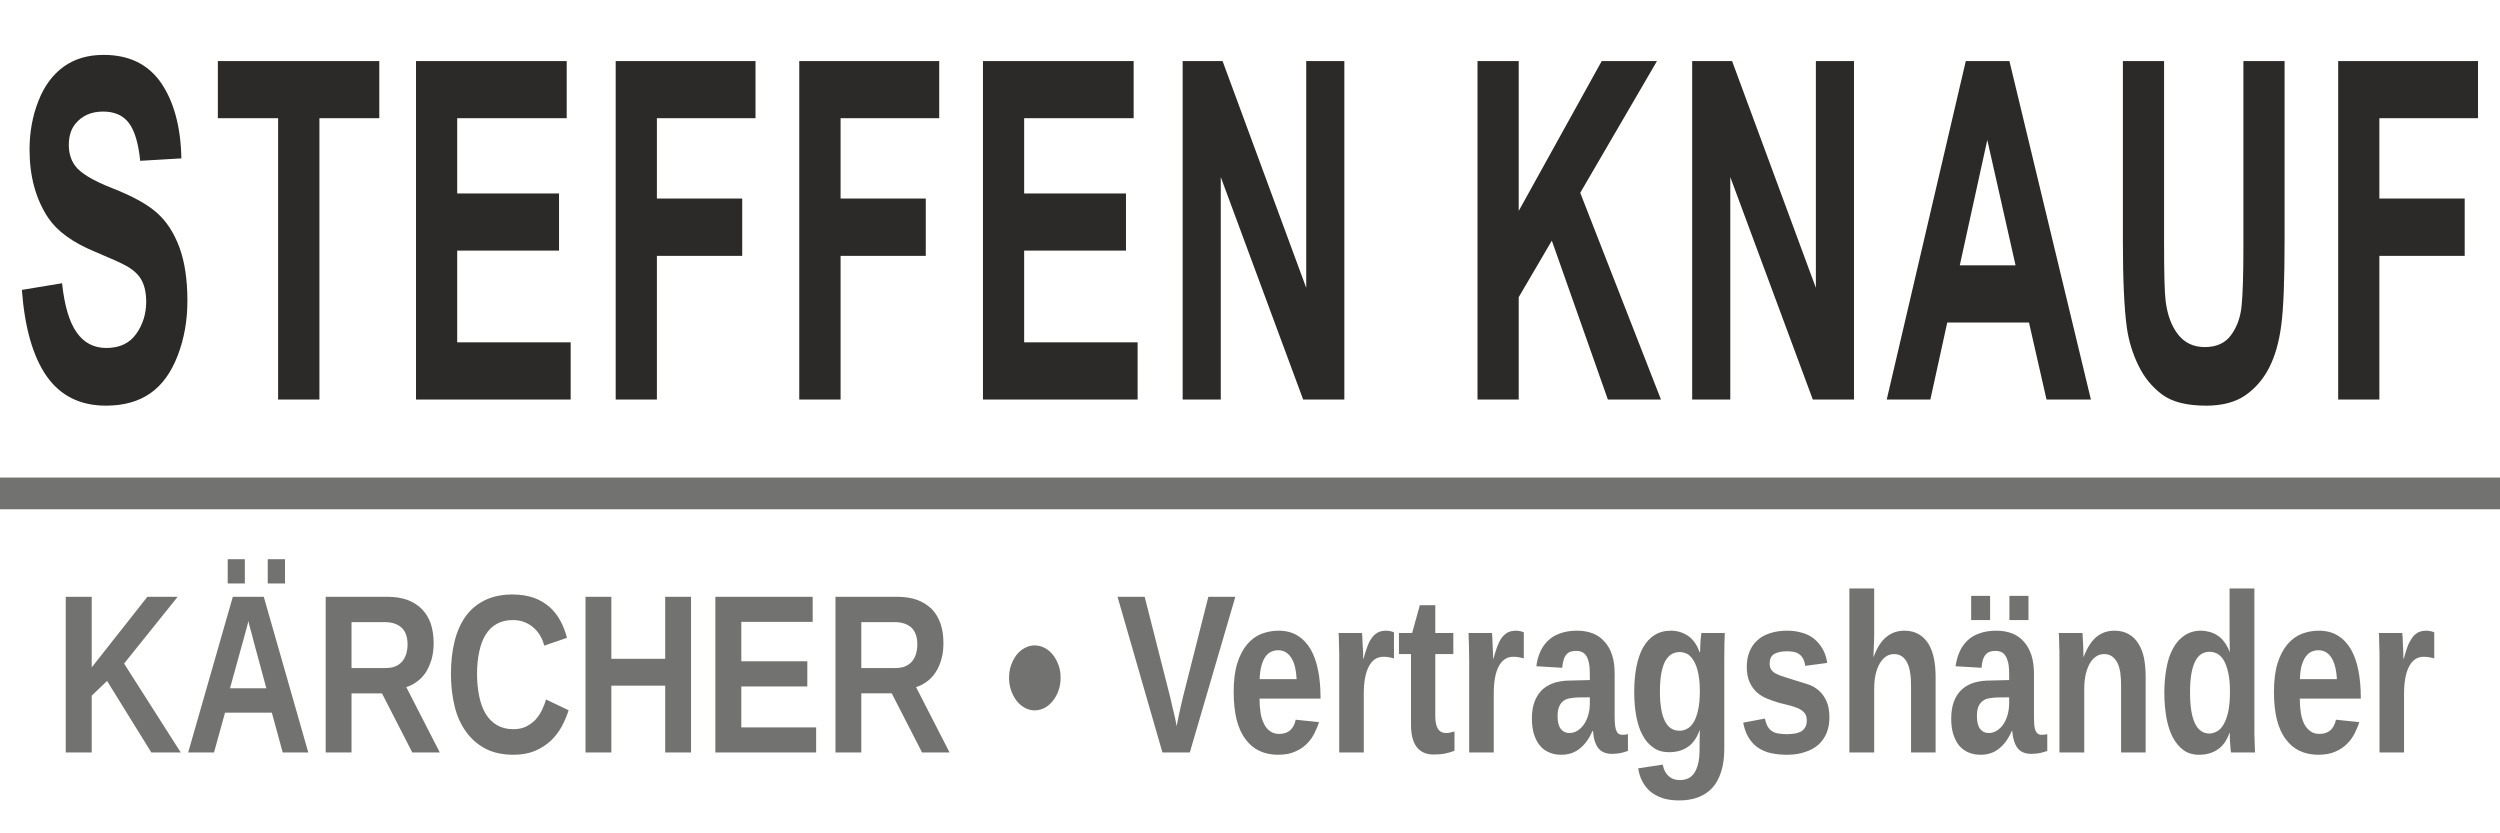 <?xml version="1.0" encoding="UTF-8"?>
<!DOCTYPE svg PUBLIC "-//W3C//DTD SVG 1.0//EN" "http://www.w3.org/TR/2001/REC-SVG-20010904/DTD/svg10.dtd">
<svg xmlns="http://www.w3.org/2000/svg" xml:space="preserve" width="240px" height="80px" version="1.0" style="shape-rendering:geometricPrecision; text-rendering:geometricPrecision; image-rendering:optimizeQuality; fill-rule:evenodd; clip-rule:evenodd"
viewBox="0 0 195.43 65.14"
 xmlns:xlink="http://www.w3.org/1999/xlink"
 xmlns:xodm="http://www.corel.com/coreldraw/odm/2003">
 <defs>
  <style type="text/css">
   <![CDATA[
    .fil0 {fill:none}
    .fil2 {fill:#727271}
    .fil3 {fill:#727271;fill-rule:nonzero}
    .fil1 {fill:#2B2A29;fill-rule:nonzero}
   ]]>
  </style>
 </defs>
 <g id="Ebene_x0020_2">
  <rect class="fil0" width="195.43" height="65.14"/>
 </g>
 <g id="Ebene_x0020_3">
  <path class="fil1" d="M1.71 22.66l3.14 -0.52c0.19,1.74 0.56,3.02 1.14,3.84 0.57,0.82 1.35,1.22 2.32,1.22 1.03,0 1.81,-0.36 2.33,-1.09 0.52,-0.72 0.79,-1.57 0.79,-2.55 0,-0.62 -0.11,-1.15 -0.33,-1.6 -0.22,-0.44 -0.61,-0.82 -1.16,-1.14 -0.37,-0.22 -1.22,-0.6 -2.55,-1.16 -1.72,-0.71 -2.92,-1.59 -3.62,-2.63 -0.97,-1.46 -1.46,-3.24 -1.46,-5.34 0,-1.35 0.23,-2.62 0.69,-3.79 0.46,-1.18 1.12,-2.07 1.98,-2.69 0.86,-0.62 1.9,-0.92 3.12,-0.92 1.99,0 3.49,0.73 4.5,2.2 1,1.47 1.53,3.43 1.58,5.89l-3.22 0.19c-0.14,-1.37 -0.43,-2.35 -0.88,-2.95 -0.45,-0.6 -1.12,-0.9 -2.02,-0.9 -0.92,0 -1.65,0.32 -2.17,0.96 -0.34,0.42 -0.51,0.96 -0.51,1.65 0,0.63 0.16,1.17 0.48,1.61 0.4,0.57 1.38,1.17 2.94,1.78 1.56,0.61 2.72,1.25 3.46,1.91 0.75,0.66 1.33,1.55 1.76,2.69 0.42,1.14 0.63,2.54 0.63,4.21 0,1.52 -0.25,2.94 -0.76,4.27 -0.51,1.32 -1.22,2.31 -2.15,2.95 -0.92,0.64 -2.08,0.96 -3.46,0.96 -2.01,0 -3.56,-0.77 -4.64,-2.31 -1.07,-1.54 -1.71,-3.79 -1.93,-6.74zm20.03 8.57l0 -21.99 -4.71 0 0 -4.47 12.62 0 0 4.47 -4.68 0 0 21.99 -3.23 0zm10.78 0l0 -26.46 11.78 0 0 4.47 -8.56 0 0 5.88 7.96 0 0 4.47 -7.96 0 0 7.17 8.87 0 0 4.47 -12.09 0zm15.61 0l0 -26.46 10.93 0 0 4.47 -7.71 0 0 6.28 6.67 0 0 4.48 -6.67 0 0 11.23 -3.22 0zm14.35 0l0 -26.46 10.94 0 0 4.47 -7.71 0 0 6.28 6.66 0 0 4.48 -6.66 0 0 11.23 -3.23 0zm14.36 0l0 -26.46 11.78 0 0 4.47 -8.56 0 0 5.88 7.96 0 0 4.47 -7.96 0 0 7.17 8.87 0 0 4.47 -12.09 0zm15.61 0l0 -26.46 3.12 0 6.54 17.73 0 -17.73 2.98 0 0 26.46 -3.22 0 -6.44 -17.39 0 17.39 -2.98 0zm23.05 0l0 -26.46 3.22 0 0 11.72 6.49 -11.72 4.32 0 -6 10.3 6.31 16.16 -4.15 0 -4.38 -12.42 -2.59 4.42 0 8 -3.22 0zm16.78 0l0 -26.46 3.12 0 6.55 17.73 0 -17.73 2.98 0 0 26.46 -3.22 0 -6.45 -17.39 0 17.39 -2.98 0zm31.17 0l-3.47 0 -1.37 -6.02 -6.39 0 -1.32 6.02 -3.41 0 6.18 -26.46 3.41 0 6.37 26.46zm-5.89 -10.49l-2.21 -9.8 -2.15 9.8 4.36 0zm8.39 -15.97l3.22 0 0 14.34c0,2.28 0.04,3.75 0.12,4.42 0.14,1.09 0.46,1.96 0.97,2.61 0.51,0.66 1.21,0.99 2.1,0.99 0.9,0 1.59,-0.31 2.04,-0.93 0.46,-0.62 0.74,-1.38 0.83,-2.29 0.09,-0.9 0.14,-2.4 0.14,-4.49l0 -14.65 3.22 0 0 13.91c0,3.18 -0.08,5.43 -0.26,6.74 -0.17,1.32 -0.49,2.43 -0.95,3.33 -0.47,0.91 -1.09,1.62 -1.87,2.16 -0.78,0.53 -1.79,0.8 -3.05,0.8 -1.52,0 -2.66,-0.29 -3.44,-0.87 -0.79,-0.59 -1.41,-1.34 -1.86,-2.28 -0.46,-0.94 -0.75,-1.91 -0.9,-2.94 -0.21,-1.51 -0.31,-3.76 -0.31,-6.72l0 -14.13zm16.83 26.46l0 -26.46 10.93 0 0 4.47 -7.71 0 0 6.28 6.67 0 0 4.48 -6.67 0 0 11.23 -3.22 0z"/>
  <polygon class="fil2" points="0,37.33 195.43,37.33 195.43,39.81 0,39.81 "/>
  <path class="fil3" d="M11.83 58.82l-3.46 -5.59 -1.2 1.15 0 4.44 -2.03 0 0 -12.17 2.03 0 0 5.52 4.35 -5.52 2.37 0 -4.19 5.22 4.43 6.95 -2.3 0zm10.27 0l-0.85 -3.11 -3.66 0 -0.86 3.11 -2.02 0 3.49 -12.17 2.42 0 3.48 12.17 -2 0zm-2.23 -8.53c0,0 -0.05,-0.2 -0.16,-0.62 -0.06,-0.19 -0.11,-0.38 -0.15,-0.54l-0.11 -0.42c-0.01,-0.11 -0.02,-0.17 -0.02,-0.18 0,0.01 -0.02,0.08 -0.05,0.18 -0.03,0.11 -0.07,0.25 -0.11,0.41 -0.05,0.17 -0.1,0.35 -0.15,0.55l-0.17 0.62 -0.97 3.51 2.84 0 -0.95 -3.51zm1.06 -4.68l0 -1.9 1.35 0 0 1.9 -1.35 0zm-3.13 0l0 -1.9 1.34 0 0 1.9 -1.34 0zm14.43 13.21l-2.37 -4.62 -2.38 0 0 4.62 -2.02 0 0 -12.17 4.83 0c0.6,0 1.13,0.09 1.58,0.25 0.45,0.18 0.83,0.42 1.13,0.73 0.3,0.32 0.53,0.7 0.68,1.14 0.14,0.45 0.22,0.95 0.22,1.51 0,0.46 -0.06,0.87 -0.16,1.25 -0.11,0.37 -0.26,0.71 -0.44,1.01 -0.2,0.29 -0.42,0.54 -0.69,0.73 -0.26,0.2 -0.54,0.35 -0.85,0.44l2.62 5.11 -2.15 0zm-0.37 -8.44c0,-0.59 -0.16,-1.03 -0.47,-1.32 -0.31,-0.28 -0.75,-0.43 -1.32,-0.43l-2.59 0 0 3.59 2.64 0c0.31,0 0.56,-0.04 0.78,-0.13 0.22,-0.09 0.4,-0.22 0.54,-0.38 0.14,-0.17 0.24,-0.36 0.31,-0.58 0.07,-0.23 0.11,-0.48 0.11,-0.75zm8.27 6.62c0.38,0 0.71,-0.07 0.99,-0.2 0.28,-0.14 0.52,-0.32 0.73,-0.53 0.2,-0.23 0.37,-0.47 0.51,-0.75 0.13,-0.27 0.24,-0.56 0.33,-0.84l1.76 0.84c-0.14,0.44 -0.32,0.87 -0.55,1.29 -0.23,0.42 -0.52,0.79 -0.86,1.11 -0.35,0.32 -0.76,0.58 -1.23,0.78 -0.48,0.2 -1.03,0.3 -1.68,0.3 -0.83,0 -1.56,-0.16 -2.17,-0.47 -0.61,-0.32 -1.12,-0.76 -1.52,-1.32 -0.41,-0.56 -0.71,-1.22 -0.9,-1.99 -0.19,-0.78 -0.29,-1.62 -0.29,-2.54 0,-0.95 0.1,-1.8 0.29,-2.57 0.19,-0.76 0.49,-1.42 0.88,-1.96 0.4,-0.54 0.9,-0.95 1.5,-1.24 0.61,-0.29 1.32,-0.44 2.13,-0.44 0.63,0 1.18,0.09 1.66,0.25 0.47,0.17 0.88,0.41 1.23,0.71 0.34,0.3 0.63,0.66 0.85,1.07 0.23,0.41 0.4,0.86 0.53,1.36l-1.78 0.61c-0.06,-0.26 -0.16,-0.51 -0.3,-0.75 -0.13,-0.24 -0.3,-0.45 -0.5,-0.63 -0.21,-0.19 -0.45,-0.34 -0.72,-0.45 -0.27,-0.11 -0.58,-0.17 -0.93,-0.17 -0.49,0 -0.91,0.1 -1.26,0.3 -0.36,0.2 -0.64,0.48 -0.87,0.85 -0.23,0.37 -0.39,0.81 -0.5,1.33 -0.11,0.52 -0.17,1.09 -0.17,1.73 0,0.64 0.06,1.22 0.17,1.75 0.11,0.52 0.27,0.98 0.5,1.36 0.23,0.38 0.53,0.68 0.88,0.89 0.36,0.21 0.79,0.32 1.29,0.32zm11.87 1.82l0 -5.22 -4.21 0 0 5.22 -2.02 0 0 -12.17 2.02 0 0 4.85 4.21 0 0 -4.85 2.02 0 0 12.17 -2.02 0zm3.92 0l0 -12.17 7.61 0 0 1.96 -5.58 0 0 3.08 5.16 0 0 1.97 -5.16 0 0 3.2 5.85 0 0 1.96 -7.88 0zm16.16 0l-2.37 -4.62 -2.38 0 0 4.62 -2.02 0 0 -12.17 4.83 0c0.61,0 1.13,0.09 1.58,0.25 0.46,0.18 0.83,0.42 1.14,0.73 0.3,0.32 0.52,0.7 0.67,1.14 0.15,0.45 0.22,0.95 0.22,1.51 0,0.46 -0.05,0.87 -0.16,1.25 -0.1,0.37 -0.25,0.71 -0.44,1.01 -0.19,0.29 -0.42,0.54 -0.68,0.73 -0.27,0.2 -0.55,0.35 -0.86,0.44l2.62 5.11 -2.15 0zm-0.37 -8.44c0,-0.59 -0.16,-1.03 -0.46,-1.32 -0.32,-0.28 -0.75,-0.43 -1.32,-0.43l-2.6 0 0 3.59 2.65 0c0.3,0 0.56,-0.04 0.78,-0.13 0.21,-0.09 0.39,-0.22 0.53,-0.38 0.14,-0.17 0.24,-0.36 0.31,-0.58 0.07,-0.23 0.11,-0.48 0.11,-0.75zm11.2 2.6c0,0.35 -0.05,0.68 -0.16,0.99 -0.11,0.31 -0.26,0.58 -0.44,0.81 -0.18,0.23 -0.39,0.41 -0.64,0.55 -0.25,0.13 -0.51,0.2 -0.79,0.2 -0.27,0 -0.53,-0.07 -0.77,-0.2 -0.25,-0.14 -0.46,-0.32 -0.64,-0.55 -0.18,-0.23 -0.32,-0.5 -0.43,-0.81 -0.11,-0.31 -0.16,-0.64 -0.16,-0.99 0,-0.35 0.05,-0.68 0.16,-0.98 0.11,-0.31 0.25,-0.58 0.43,-0.81 0.18,-0.23 0.39,-0.41 0.64,-0.54 0.24,-0.13 0.5,-0.2 0.77,-0.2 0.28,0 0.54,0.07 0.79,0.2 0.25,0.13 0.46,0.31 0.64,0.54 0.18,0.23 0.33,0.5 0.44,0.81 0.11,0.3 0.16,0.63 0.16,0.98zm10.1 5.84l-2.14 0 -3.51 -12.17 2.12 0 1.99 7.82c0,0 0.06,0.26 0.18,0.79l0.18 0.75c0.06,0.26 0.11,0.51 0.15,0.76 0.05,-0.24 0.1,-0.49 0.15,-0.75 0.05,-0.22 0.1,-0.46 0.16,-0.74l0.19 -0.81 1.98 -7.82 2.11 0 -3.56 12.17zm6.9 0.18c-0.54,0 -1.02,-0.1 -1.45,-0.3 -0.43,-0.2 -0.79,-0.5 -1.09,-0.91 -0.31,-0.4 -0.54,-0.91 -0.7,-1.53 -0.15,-0.61 -0.23,-1.33 -0.23,-2.16 0,-0.89 0.09,-1.64 0.28,-2.25 0.19,-0.61 0.45,-1.1 0.77,-1.48 0.32,-0.38 0.69,-0.65 1.11,-0.82 0.43,-0.16 0.87,-0.25 1.34,-0.25 0.59,0 1.09,0.13 1.5,0.39 0.41,0.25 0.75,0.61 1.02,1.07 0.26,0.46 0.46,1.01 0.58,1.65 0.13,0.65 0.19,1.35 0.19,2.13l0 0.07 -4.77 0c0,0.39 0.03,0.76 0.08,1.1 0.05,0.33 0.14,0.62 0.27,0.87 0.12,0.25 0.28,0.44 0.48,0.58 0.2,0.14 0.43,0.21 0.71,0.21 0.34,0 0.62,-0.09 0.84,-0.27 0.21,-0.18 0.37,-0.46 0.45,-0.84l1.82 0.19c-0.08,0.27 -0.2,0.55 -0.35,0.85 -0.14,0.3 -0.34,0.58 -0.59,0.83 -0.24,0.25 -0.55,0.46 -0.92,0.62 -0.37,0.17 -0.81,0.25 -1.34,0.25zm0 -8.17c-0.19,0 -0.38,0.04 -0.55,0.12 -0.17,0.08 -0.32,0.22 -0.45,0.4 -0.12,0.18 -0.23,0.42 -0.3,0.7 -0.08,0.29 -0.13,0.64 -0.14,1.04l2.89 0c-0.04,-0.75 -0.18,-1.32 -0.44,-1.7 -0.25,-0.38 -0.58,-0.56 -1.01,-0.56zm4.78 7.99l0 -7.15c0,-0.2 0,-0.41 0,-0.64 0,-0.22 -0.01,-0.43 -0.02,-0.64 0,-0.2 -0.01,-0.39 -0.01,-0.55 -0.01,-0.16 -0.01,-0.29 -0.02,-0.36l1.83 0c0.01,0.07 0.02,0.19 0.03,0.36 0.01,0.17 0.02,0.36 0.02,0.56l0.04 0.61c0,0.2 0,0.35 0,0.48l0.03 0c0.09,-0.35 0.19,-0.65 0.29,-0.92 0.09,-0.27 0.21,-0.49 0.34,-0.68 0.13,-0.19 0.28,-0.33 0.47,-0.44 0.18,-0.1 0.41,-0.15 0.67,-0.15 0.12,0 0.23,0.02 0.34,0.04 0.12,0.03 0.21,0.06 0.27,0.09l0 2.04c-0.13,-0.04 -0.25,-0.07 -0.38,-0.09 -0.13,-0.03 -0.28,-0.04 -0.45,-0.04 -0.48,0 -0.86,0.24 -1.12,0.73 -0.27,0.49 -0.41,1.21 -0.41,2.17l0 4.58 -1.92 0zm7.37 0.16c-0.57,0 -1,-0.19 -1.31,-0.58 -0.3,-0.39 -0.45,-0.98 -0.45,-1.77l0 -5.5 -0.94 0 0 -1.65 1.03 0 0.6 -2.17 1.21 0 0 2.17 1.41 0 0 1.65 -1.41 0 0 4.84c0,0.46 0.07,0.79 0.21,1.01 0.14,0.21 0.35,0.32 0.63,0.32 0.12,0 0.23,-0.01 0.33,-0.04 0.09,-0.02 0.2,-0.05 0.33,-0.08l0 1.51c-0.25,0.09 -0.5,0.17 -0.76,0.22 -0.27,0.05 -0.56,0.07 -0.88,0.07zm2.79 -0.16l0 -7.15c0,-0.2 0,-0.41 -0.01,-0.64 0,-0.22 0,-0.43 -0.01,-0.64 -0.01,-0.2 -0.01,-0.39 -0.02,-0.55 0,-0.16 -0.01,-0.29 -0.01,-0.36l1.83 0c0.01,0.07 0.02,0.19 0.03,0.36 0,0.17 0.01,0.36 0.02,0.56l0.03 0.61c0.01,0.2 0.01,0.35 0.01,0.48l0.02 0c0.1,-0.35 0.2,-0.65 0.29,-0.92 0.1,-0.27 0.21,-0.49 0.34,-0.68 0.13,-0.19 0.29,-0.33 0.47,-0.44 0.19,-0.1 0.41,-0.15 0.68,-0.15 0.11,0 0.23,0.02 0.34,0.04 0.11,0.03 0.2,0.06 0.26,0.09l0 2.04c-0.12,-0.04 -0.25,-0.07 -0.37,-0.09 -0.13,-0.03 -0.28,-0.04 -0.46,-0.04 -0.48,0 -0.85,0.24 -1.12,0.73 -0.27,0.49 -0.4,1.21 -0.4,2.17l0 4.58 -1.92 0zm7.2 0.18c-0.36,0 -0.68,-0.06 -0.96,-0.19 -0.29,-0.12 -0.53,-0.3 -0.72,-0.54 -0.2,-0.24 -0.35,-0.54 -0.46,-0.89 -0.1,-0.35 -0.16,-0.75 -0.16,-1.2 0,-0.55 0.08,-1.01 0.23,-1.39 0.16,-0.38 0.36,-0.68 0.63,-0.92 0.27,-0.23 0.58,-0.4 0.94,-0.51 0.35,-0.1 0.73,-0.16 1.13,-0.16l1.6 -0.04 0 -0.47c0,-0.35 -0.02,-0.63 -0.07,-0.86 -0.04,-0.22 -0.11,-0.41 -0.2,-0.55 -0.1,-0.15 -0.21,-0.25 -0.34,-0.31 -0.14,-0.06 -0.29,-0.09 -0.46,-0.09 -0.16,0 -0.3,0.02 -0.43,0.06 -0.12,0.04 -0.23,0.11 -0.32,0.21 -0.09,0.1 -0.17,0.24 -0.22,0.41 -0.06,0.17 -0.1,0.38 -0.12,0.64l-2.02 -0.12c0.05,-0.41 0.15,-0.78 0.3,-1.12 0.15,-0.34 0.35,-0.63 0.61,-0.88 0.26,-0.25 0.57,-0.44 0.95,-0.57 0.38,-0.14 0.82,-0.21 1.33,-0.21 0.47,0 0.88,0.08 1.24,0.22 0.36,0.14 0.66,0.36 0.91,0.65 0.26,0.28 0.45,0.63 0.58,1.04 0.14,0.42 0.2,0.9 0.2,1.45l0 3.4c0,0.22 0.01,0.41 0.03,0.59 0.02,0.17 0.04,0.32 0.09,0.43 0.04,0.12 0.1,0.21 0.18,0.27 0.08,0.06 0.19,0.09 0.31,0.09 0.15,0 0.29,-0.02 0.43,-0.05l0 1.31c0,0 -0.1,0.04 -0.31,0.1 -0.09,0.03 -0.18,0.05 -0.28,0.07 -0.08,0.01 -0.18,0.03 -0.28,0.04 -0.11,0.01 -0.23,0.02 -0.37,0.02 -0.49,0 -0.84,-0.15 -1.08,-0.45 -0.23,-0.3 -0.37,-0.74 -0.41,-1.33l-0.05 0c-0.25,0.59 -0.58,1.04 -0.98,1.36 -0.4,0.33 -0.88,0.49 -1.45,0.49zm2.23 -4.49l-0.99 0.01c-0.2,0.01 -0.4,0.04 -0.58,0.07 -0.19,0.03 -0.35,0.09 -0.49,0.2 -0.14,0.1 -0.25,0.24 -0.33,0.43 -0.09,0.19 -0.13,0.45 -0.13,0.77 0,0.44 0.08,0.77 0.25,0.99 0.17,0.21 0.39,0.32 0.66,0.32 0.24,0 0.47,-0.06 0.67,-0.2 0.2,-0.13 0.37,-0.3 0.51,-0.52 0.14,-0.21 0.25,-0.46 0.32,-0.74 0.08,-0.28 0.11,-0.57 0.11,-0.86l0 -0.47zm6.98 8.06c-0.49,0 -0.92,-0.06 -1.29,-0.18 -0.38,-0.13 -0.7,-0.3 -0.96,-0.52 -0.26,-0.22 -0.47,-0.49 -0.63,-0.8 -0.16,-0.3 -0.26,-0.64 -0.32,-1.01l1.92 -0.29c0.07,0.38 0.22,0.68 0.45,0.89 0.23,0.21 0.52,0.32 0.89,0.32 0.22,0 0.43,-0.04 0.62,-0.12 0.19,-0.08 0.35,-0.22 0.49,-0.41 0.14,-0.2 0.24,-0.45 0.32,-0.77 0.08,-0.32 0.11,-0.71 0.11,-1.18 0,0 0,-0.16 0,-0.49 0,-0.16 0.01,-0.32 0.01,-0.46 0.01,-0.16 0.01,-0.31 0.01,-0.46l-0.02 0c-0.22,0.6 -0.53,1.04 -0.94,1.31 -0.4,0.27 -0.89,0.4 -1.45,0.4 -0.47,0 -0.87,-0.11 -1.21,-0.35 -0.34,-0.23 -0.63,-0.55 -0.85,-0.97 -0.23,-0.42 -0.39,-0.91 -0.5,-1.5 -0.11,-0.57 -0.16,-1.21 -0.16,-1.91 0,-0.71 0.06,-1.37 0.17,-1.95 0.12,-0.58 0.29,-1.09 0.52,-1.5 0.24,-0.43 0.54,-0.75 0.89,-0.97 0.36,-0.23 0.79,-0.35 1.29,-0.35 0.5,0 0.94,0.14 1.33,0.4 0.39,0.26 0.7,0.69 0.91,1.28l0.04 0c0,-0.12 0,-0.26 0.01,-0.41 0,-0.16 0.01,-0.32 0.02,-0.46 0.02,-0.15 0.03,-0.28 0.04,-0.4 0.02,-0.11 0.02,-0.19 0.03,-0.23l1.83 0c-0.01,0.21 -0.02,0.5 -0.03,0.87 -0.01,0.38 -0.01,0.81 -0.01,1.29l0 6.9c0,0.68 -0.08,1.27 -0.24,1.77 -0.16,0.51 -0.38,0.93 -0.68,1.26 -0.3,0.33 -0.67,0.58 -1.11,0.75 -0.44,0.17 -0.94,0.25 -1.5,0.25zm1.62 -8.55c0,-0.58 -0.05,-1.07 -0.14,-1.46 -0.09,-0.4 -0.21,-0.71 -0.36,-0.94 -0.15,-0.24 -0.31,-0.41 -0.5,-0.51 -0.19,-0.09 -0.38,-0.14 -0.57,-0.14 -0.25,0 -0.47,0.06 -0.66,0.18 -0.19,0.12 -0.35,0.31 -0.49,0.56 -0.13,0.25 -0.23,0.58 -0.3,0.97 -0.07,0.39 -0.1,0.86 -0.1,1.39 0,1.01 0.13,1.77 0.38,2.28 0.26,0.52 0.64,0.77 1.15,0.77 0.19,0 0.38,-0.04 0.57,-0.14 0.2,-0.1 0.37,-0.26 0.52,-0.5 0.15,-0.24 0.27,-0.56 0.36,-0.95 0.09,-0.4 0.14,-0.9 0.14,-1.51zm10.13 2.07c0,0.45 -0.08,0.86 -0.22,1.21 -0.15,0.36 -0.37,0.67 -0.65,0.92 -0.29,0.25 -0.63,0.44 -1.05,0.57 -0.4,0.14 -0.87,0.21 -1.4,0.21 -0.47,0 -0.89,-0.05 -1.27,-0.13 -0.38,-0.09 -0.71,-0.23 -1,-0.43 -0.29,-0.2 -0.53,-0.46 -0.72,-0.77 -0.2,-0.32 -0.34,-0.71 -0.43,-1.18l1.7 -0.32c0.05,0.26 0.13,0.47 0.22,0.63 0.1,0.16 0.22,0.29 0.36,0.37 0.14,0.09 0.31,0.15 0.49,0.17 0.19,0.03 0.41,0.05 0.65,0.05 0.22,0 0.42,-0.02 0.61,-0.05 0.19,-0.03 0.36,-0.09 0.5,-0.16 0.13,-0.08 0.24,-0.19 0.32,-0.33 0.08,-0.15 0.12,-0.32 0.12,-0.53 0,-0.25 -0.06,-0.44 -0.17,-0.58 -0.12,-0.14 -0.27,-0.26 -0.46,-0.35 -0.19,-0.09 -0.42,-0.17 -0.69,-0.24 -0.26,-0.06 -0.54,-0.14 -0.84,-0.21 -0.31,-0.09 -0.62,-0.2 -0.92,-0.32 -0.3,-0.12 -0.57,-0.28 -0.81,-0.49 -0.23,-0.21 -0.43,-0.47 -0.57,-0.79 -0.15,-0.32 -0.23,-0.72 -0.23,-1.21 0,-0.44 0.07,-0.84 0.21,-1.18 0.14,-0.35 0.34,-0.65 0.61,-0.89 0.26,-0.25 0.59,-0.43 0.99,-0.56 0.39,-0.13 0.84,-0.2 1.34,-0.2 0.41,0 0.78,0.05 1.13,0.15 0.35,0.09 0.66,0.24 0.93,0.44 0.27,0.21 0.5,0.47 0.69,0.79 0.19,0.31 0.32,0.69 0.39,1.14l-1.72 0.23c-0.03,-0.23 -0.09,-0.42 -0.17,-0.56 -0.08,-0.15 -0.18,-0.27 -0.3,-0.35 -0.12,-0.09 -0.26,-0.15 -0.42,-0.18 -0.16,-0.03 -0.34,-0.05 -0.53,-0.05 -0.45,0 -0.79,0.08 -1.02,0.22 -0.23,0.15 -0.34,0.39 -0.34,0.73 0,0.22 0.04,0.38 0.14,0.51 0.09,0.12 0.22,0.23 0.39,0.31 0.17,0.08 0.37,0.16 0.6,0.23 0.23,0.07 0.49,0.15 0.76,0.24 0.35,0.11 0.7,0.21 1.03,0.32 0.34,0.1 0.64,0.27 0.89,0.48 0.26,0.22 0.47,0.5 0.62,0.84 0.16,0.34 0.24,0.78 0.24,1.3zm3.46 -4.75c0.26,-0.71 0.59,-1.23 0.99,-1.55 0.39,-0.32 0.86,-0.49 1.41,-0.49 0.44,0 0.82,0.1 1.13,0.28 0.31,0.18 0.56,0.44 0.76,0.76 0.19,0.32 0.33,0.7 0.42,1.14 0.09,0.44 0.13,0.91 0.13,1.42l0 5.92 -1.92 0 0 -5.23c0,-0.36 -0.02,-0.7 -0.07,-1 -0.04,-0.3 -0.12,-0.56 -0.23,-0.78 -0.1,-0.21 -0.24,-0.38 -0.41,-0.5 -0.17,-0.12 -0.37,-0.18 -0.62,-0.18 -0.23,0 -0.44,0.06 -0.63,0.19 -0.19,0.13 -0.35,0.31 -0.49,0.55 -0.14,0.24 -0.25,0.53 -0.32,0.86 -0.08,0.33 -0.11,0.69 -0.11,1.09l0 5 -1.94 0 0 -12.82 1.94 0 0 3.5c0,0.18 -0.01,0.37 -0.01,0.56 -0.01,0.18 -0.01,0.36 -0.02,0.53 -0.01,0.16 -0.01,0.31 -0.02,0.44 0,0.13 -0.01,0.24 -0.01,0.31l0.02 0zm8.36 7.66c-0.36,0 -0.68,-0.06 -0.97,-0.19 -0.28,-0.12 -0.52,-0.3 -0.72,-0.54 -0.19,-0.24 -0.34,-0.54 -0.45,-0.89 -0.11,-0.35 -0.16,-0.75 -0.16,-1.2 0,-0.55 0.08,-1.01 0.23,-1.39 0.15,-0.38 0.36,-0.68 0.63,-0.92 0.26,-0.23 0.58,-0.4 0.93,-0.51 0.36,-0.1 0.74,-0.16 1.14,-0.16l1.6 -0.04 0 -0.47c0,-0.35 -0.02,-0.63 -0.07,-0.86 -0.05,-0.22 -0.12,-0.41 -0.21,-0.55 -0.09,-0.15 -0.2,-0.25 -0.33,-0.31 -0.14,-0.06 -0.29,-0.09 -0.46,-0.09 -0.16,0 -0.31,0.02 -0.43,0.06 -0.12,0.04 -0.23,0.11 -0.32,0.21 -0.1,0.1 -0.17,0.24 -0.23,0.41 -0.05,0.17 -0.09,0.38 -0.11,0.64l-2.03 -0.12c0.06,-0.41 0.16,-0.78 0.31,-1.12 0.15,-0.34 0.35,-0.63 0.61,-0.88 0.25,-0.25 0.57,-0.44 0.95,-0.57 0.38,-0.14 0.82,-0.21 1.33,-0.21 0.46,0 0.88,0.08 1.24,0.22 0.35,0.14 0.66,0.36 0.91,0.65 0.25,0.28 0.44,0.63 0.58,1.04 0.13,0.42 0.2,0.9 0.2,1.45l0 3.4c0,0.22 0.01,0.41 0.02,0.59 0.02,0.17 0.05,0.32 0.09,0.43 0.04,0.12 0.11,0.21 0.19,0.27 0.08,0.06 0.18,0.09 0.31,0.09 0.15,0 0.29,-0.02 0.43,-0.05l0 1.31c0,0 -0.11,0.04 -0.31,0.1 -0.1,0.03 -0.19,0.05 -0.28,0.07 -0.09,0.01 -0.18,0.03 -0.29,0.04 -0.1,0.01 -0.22,0.02 -0.36,0.02 -0.49,0 -0.85,-0.15 -1.08,-0.45 -0.23,-0.3 -0.37,-0.74 -0.42,-1.33l-0.04 0c-0.25,0.59 -0.58,1.04 -0.98,1.36 -0.4,0.33 -0.88,0.49 -1.45,0.49zm2.23 -4.49l-0.99 0.01c-0.21,0.01 -0.4,0.04 -0.59,0.07 -0.18,0.03 -0.34,0.09 -0.48,0.2 -0.14,0.1 -0.25,0.24 -0.34,0.43 -0.08,0.19 -0.12,0.45 -0.12,0.77 0,0.44 0.08,0.77 0.25,0.99 0.16,0.21 0.39,0.32 0.66,0.32 0.24,0 0.46,-0.06 0.67,-0.2 0.2,-0.13 0.37,-0.3 0.51,-0.52 0.14,-0.21 0.24,-0.46 0.32,-0.74 0.07,-0.28 0.11,-0.57 0.11,-0.86l0 -0.47zm0.02 -6.04l0 -1.89 1.49 0 0 1.89 -1.49 0zm-2.99 0l0 -1.89 1.48 0 0 1.89 -1.48 0zm11.72 10.35l0 -5.23c0,-0.37 -0.02,-0.7 -0.06,-1 -0.05,-0.3 -0.12,-0.56 -0.23,-0.78 -0.11,-0.21 -0.25,-0.38 -0.42,-0.5 -0.17,-0.12 -0.37,-0.18 -0.61,-0.18 -0.24,0 -0.45,0.06 -0.64,0.19 -0.19,0.13 -0.35,0.31 -0.49,0.55 -0.14,0.24 -0.24,0.53 -0.32,0.86 -0.07,0.33 -0.11,0.69 -0.11,1.09l0 5 -1.94 0 0 -7.25c0,-0.2 0,-0.41 0,-0.62 -0.01,-0.21 -0.01,-0.42 -0.02,-0.61 0,-0.19 -0.01,-0.37 -0.01,-0.52 -0.01,-0.15 -0.02,-0.27 -0.02,-0.34l1.85 0c0.01,0.07 0.02,0.18 0.02,0.33 0.01,0.16 0.02,0.33 0.03,0.51 0.01,0.19 0.02,0.37 0.02,0.56 0.01,0.18 0.01,0.33 0.01,0.46l0.02 0c0.27,-0.71 0.6,-1.23 0.99,-1.55 0.39,-0.32 0.86,-0.49 1.41,-0.49 0.45,0 0.82,0.1 1.13,0.28 0.32,0.18 0.57,0.44 0.76,0.76 0.2,0.32 0.34,0.7 0.43,1.14 0.08,0.44 0.12,0.91 0.12,1.41l0 5.93 -1.92 0zm8.6 0c-0.02,-0.05 -0.03,-0.13 -0.04,-0.25 -0.01,-0.11 -0.02,-0.25 -0.03,-0.4 -0.01,-0.15 -0.02,-0.3 -0.03,-0.45 0,-0.16 0,-0.3 0,-0.42l-0.03 0c-0.22,0.61 -0.53,1.04 -0.94,1.3 -0.4,0.27 -0.88,0.4 -1.44,0.4 -0.47,0 -0.87,-0.12 -1.21,-0.36 -0.34,-0.25 -0.62,-0.59 -0.85,-1.02 -0.22,-0.43 -0.38,-0.94 -0.49,-1.53 -0.1,-0.59 -0.16,-1.24 -0.16,-1.94 0,-0.7 0.06,-1.35 0.17,-1.94 0.11,-0.6 0.28,-1.11 0.52,-1.54 0.23,-0.43 0.53,-0.76 0.89,-1 0.36,-0.24 0.78,-0.37 1.28,-0.37 0.23,0 0.47,0.04 0.69,0.1 0.23,0.06 0.44,0.16 0.63,0.29 0.2,0.13 0.37,0.3 0.52,0.51 0.16,0.21 0.29,0.46 0.4,0.75l0.02 0c0,-0.06 -0.01,-0.14 -0.01,-0.25 0,-0.12 0,-0.25 0,-0.39 0,-0.14 -0.01,-0.29 -0.01,-0.45 0,-0.15 0,-0.3 0,-0.45l0 -3.41 1.94 0 0 10.78c0,0.46 0,0.86 0.02,1.22 0.01,0.35 0.02,0.63 0.03,0.82l-1.87 0zm-0.09 -4.72c0,-0.62 -0.04,-1.13 -0.14,-1.54 -0.09,-0.4 -0.21,-0.73 -0.36,-0.97 -0.15,-0.24 -0.32,-0.4 -0.51,-0.5 -0.19,-0.09 -0.38,-0.14 -0.58,-0.14 -0.24,0 -0.46,0.06 -0.65,0.18 -0.19,0.12 -0.35,0.31 -0.48,0.57 -0.13,0.26 -0.23,0.59 -0.3,0.99 -0.07,0.41 -0.1,0.9 -0.1,1.46 0,2.12 0.51,3.19 1.52,3.19 0.18,0 0.38,-0.06 0.57,-0.16 0.2,-0.1 0.37,-0.28 0.52,-0.53 0.15,-0.25 0.28,-0.58 0.37,-1 0.09,-0.41 0.14,-0.93 0.14,-1.55zm6.91 4.9c-0.54,0 -1.02,-0.1 -1.45,-0.3 -0.43,-0.2 -0.79,-0.5 -1.09,-0.91 -0.31,-0.4 -0.54,-0.91 -0.7,-1.53 -0.15,-0.61 -0.23,-1.33 -0.23,-2.16 0,-0.89 0.09,-1.64 0.28,-2.25 0.19,-0.61 0.45,-1.1 0.77,-1.48 0.32,-0.38 0.69,-0.65 1.11,-0.82 0.42,-0.16 0.87,-0.25 1.34,-0.25 0.59,0 1.09,0.13 1.5,0.39 0.41,0.25 0.75,0.61 1.02,1.07 0.26,0.46 0.46,1.01 0.58,1.65 0.13,0.65 0.19,1.35 0.19,2.13l0 0.07 -4.77 0c0,0.39 0.03,0.76 0.08,1.1 0.05,0.33 0.14,0.62 0.26,0.87 0.13,0.25 0.29,0.44 0.49,0.58 0.19,0.14 0.43,0.21 0.71,0.21 0.34,0 0.62,-0.09 0.84,-0.27 0.21,-0.18 0.36,-0.46 0.45,-0.84l1.82 0.19c-0.08,0.27 -0.2,0.55 -0.35,0.85 -0.14,0.3 -0.34,0.58 -0.59,0.83 -0.24,0.25 -0.55,0.46 -0.92,0.62 -0.37,0.17 -0.82,0.25 -1.34,0.25zm0 -8.17c-0.19,0 -0.38,0.04 -0.55,0.12 -0.18,0.08 -0.32,0.22 -0.45,0.4 -0.13,0.18 -0.23,0.42 -0.31,0.7 -0.08,0.29 -0.12,0.64 -0.13,1.04l2.89 0c-0.04,-0.75 -0.19,-1.32 -0.44,-1.7 -0.25,-0.38 -0.59,-0.56 -1.01,-0.56zm4.78 7.99l0 -7.15c0,-0.2 0,-0.41 0,-0.64 -0.01,-0.22 -0.01,-0.43 -0.02,-0.64 0,-0.2 -0.01,-0.39 -0.01,-0.55 -0.01,-0.16 -0.02,-0.29 -0.02,-0.36l1.83 0c0.01,0.07 0.02,0.19 0.03,0.36 0.01,0.17 0.01,0.36 0.02,0.56l0.03 0.61c0.01,0.2 0.01,0.35 0.01,0.48l0.03 0c0.09,-0.35 0.19,-0.65 0.28,-0.92 0.1,-0.27 0.22,-0.49 0.35,-0.68 0.12,-0.19 0.28,-0.33 0.46,-0.44 0.19,-0.1 0.42,-0.15 0.68,-0.15 0.11,0 0.23,0.02 0.34,0.04 0.12,0.03 0.21,0.06 0.27,0.09l0 2.04c-0.13,-0.04 -0.25,-0.07 -0.38,-0.09 -0.13,-0.03 -0.28,-0.04 -0.45,-0.04 -0.48,0 -0.86,0.24 -1.12,0.73 -0.27,0.49 -0.41,1.21 -0.41,2.17l0 4.58 -1.92 0z"/>
 </g>
</svg>
